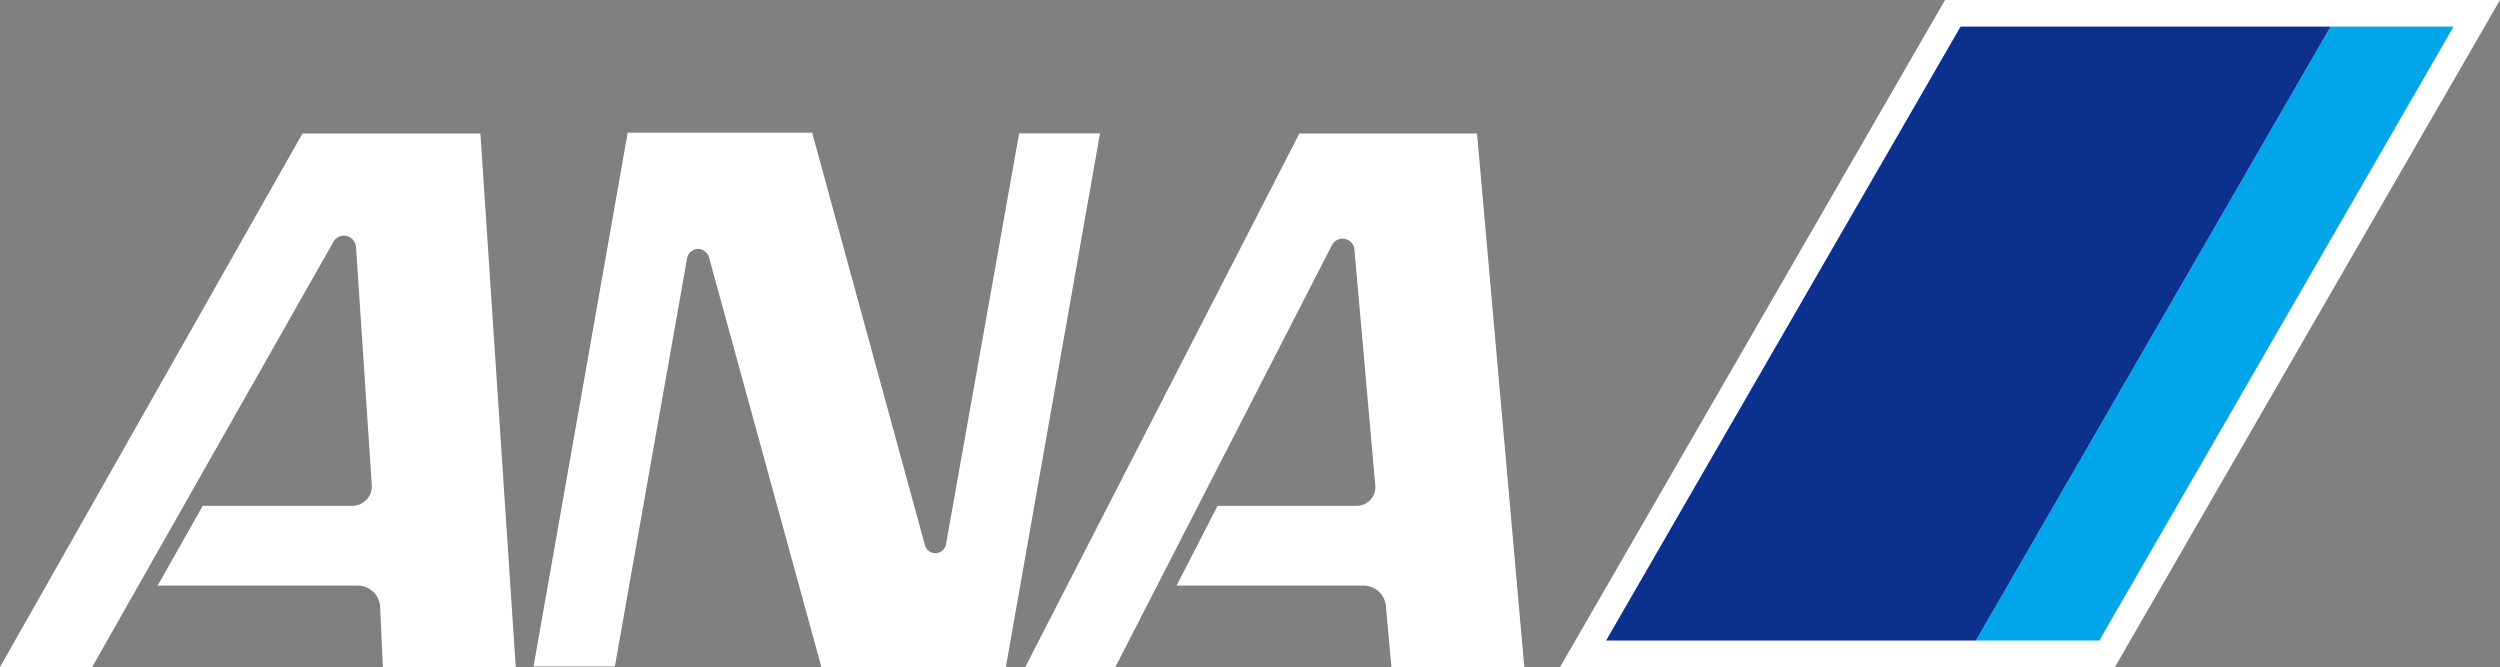 <svg xmlns="http://www.w3.org/2000/svg" viewBox="0 0 111 29.63"><rect x="0" y="0" width="111" height="29.63" fill="#808080" stroke="none"/><title>ANA</title><path d="M55.49,17.77" style="fill:none;stroke:#000;stroke-width:0.336px"/><polygon points="93.9 29.62 111 0 86.36 0 69.26 29.63 93.9 29.62" style="fill:#fff"/><polygon points="103.48 1.18 87.73 28.44 93.21 28.44 108.94 1.18 103.48 1.18" style="fill:#00a6e9"/><polygon points="87.73 28.44 103.48 1.18 87.05 1.18 71.31 28.44 87.73 28.44" style="fill:#0b308e"/><path d="M30.51,11.45a.52.52,0,0,1,.49-.4.54.54,0,0,1,.47.34l5,18.23h8.19l4.18-23.7H45.25L42,24.18a.48.48,0,0,1-.94,0l-5-18.29H27.87l-4.18,23.7H27.3Z" style="fill:#fff"/><path d="M16.51,21.58,15.81,11a.56.56,0,0,0-.4-.52.54.54,0,0,0-.63.3L4.09,29.62H0L13.43,5.93h7.9l1.57,23.7H17L16.88,27a1,1,0,0,0-1-1H7l2-3.54h6.65A.87.87,0,0,0,16.51,21.58Z" style="fill:#fff"/><path d="M61.07,21.64l-.93-10.52a.53.53,0,0,0-1-.24L49.52,29.62h-4L57.69,5.93h7.89l2.1,23.7h-5.9L61.54,27a1,1,0,0,0-1-1H52.24l1.82-3.54h6.15A.84.84,0,0,0,61.07,21.64Z" style="fill:#fff"/></svg>
